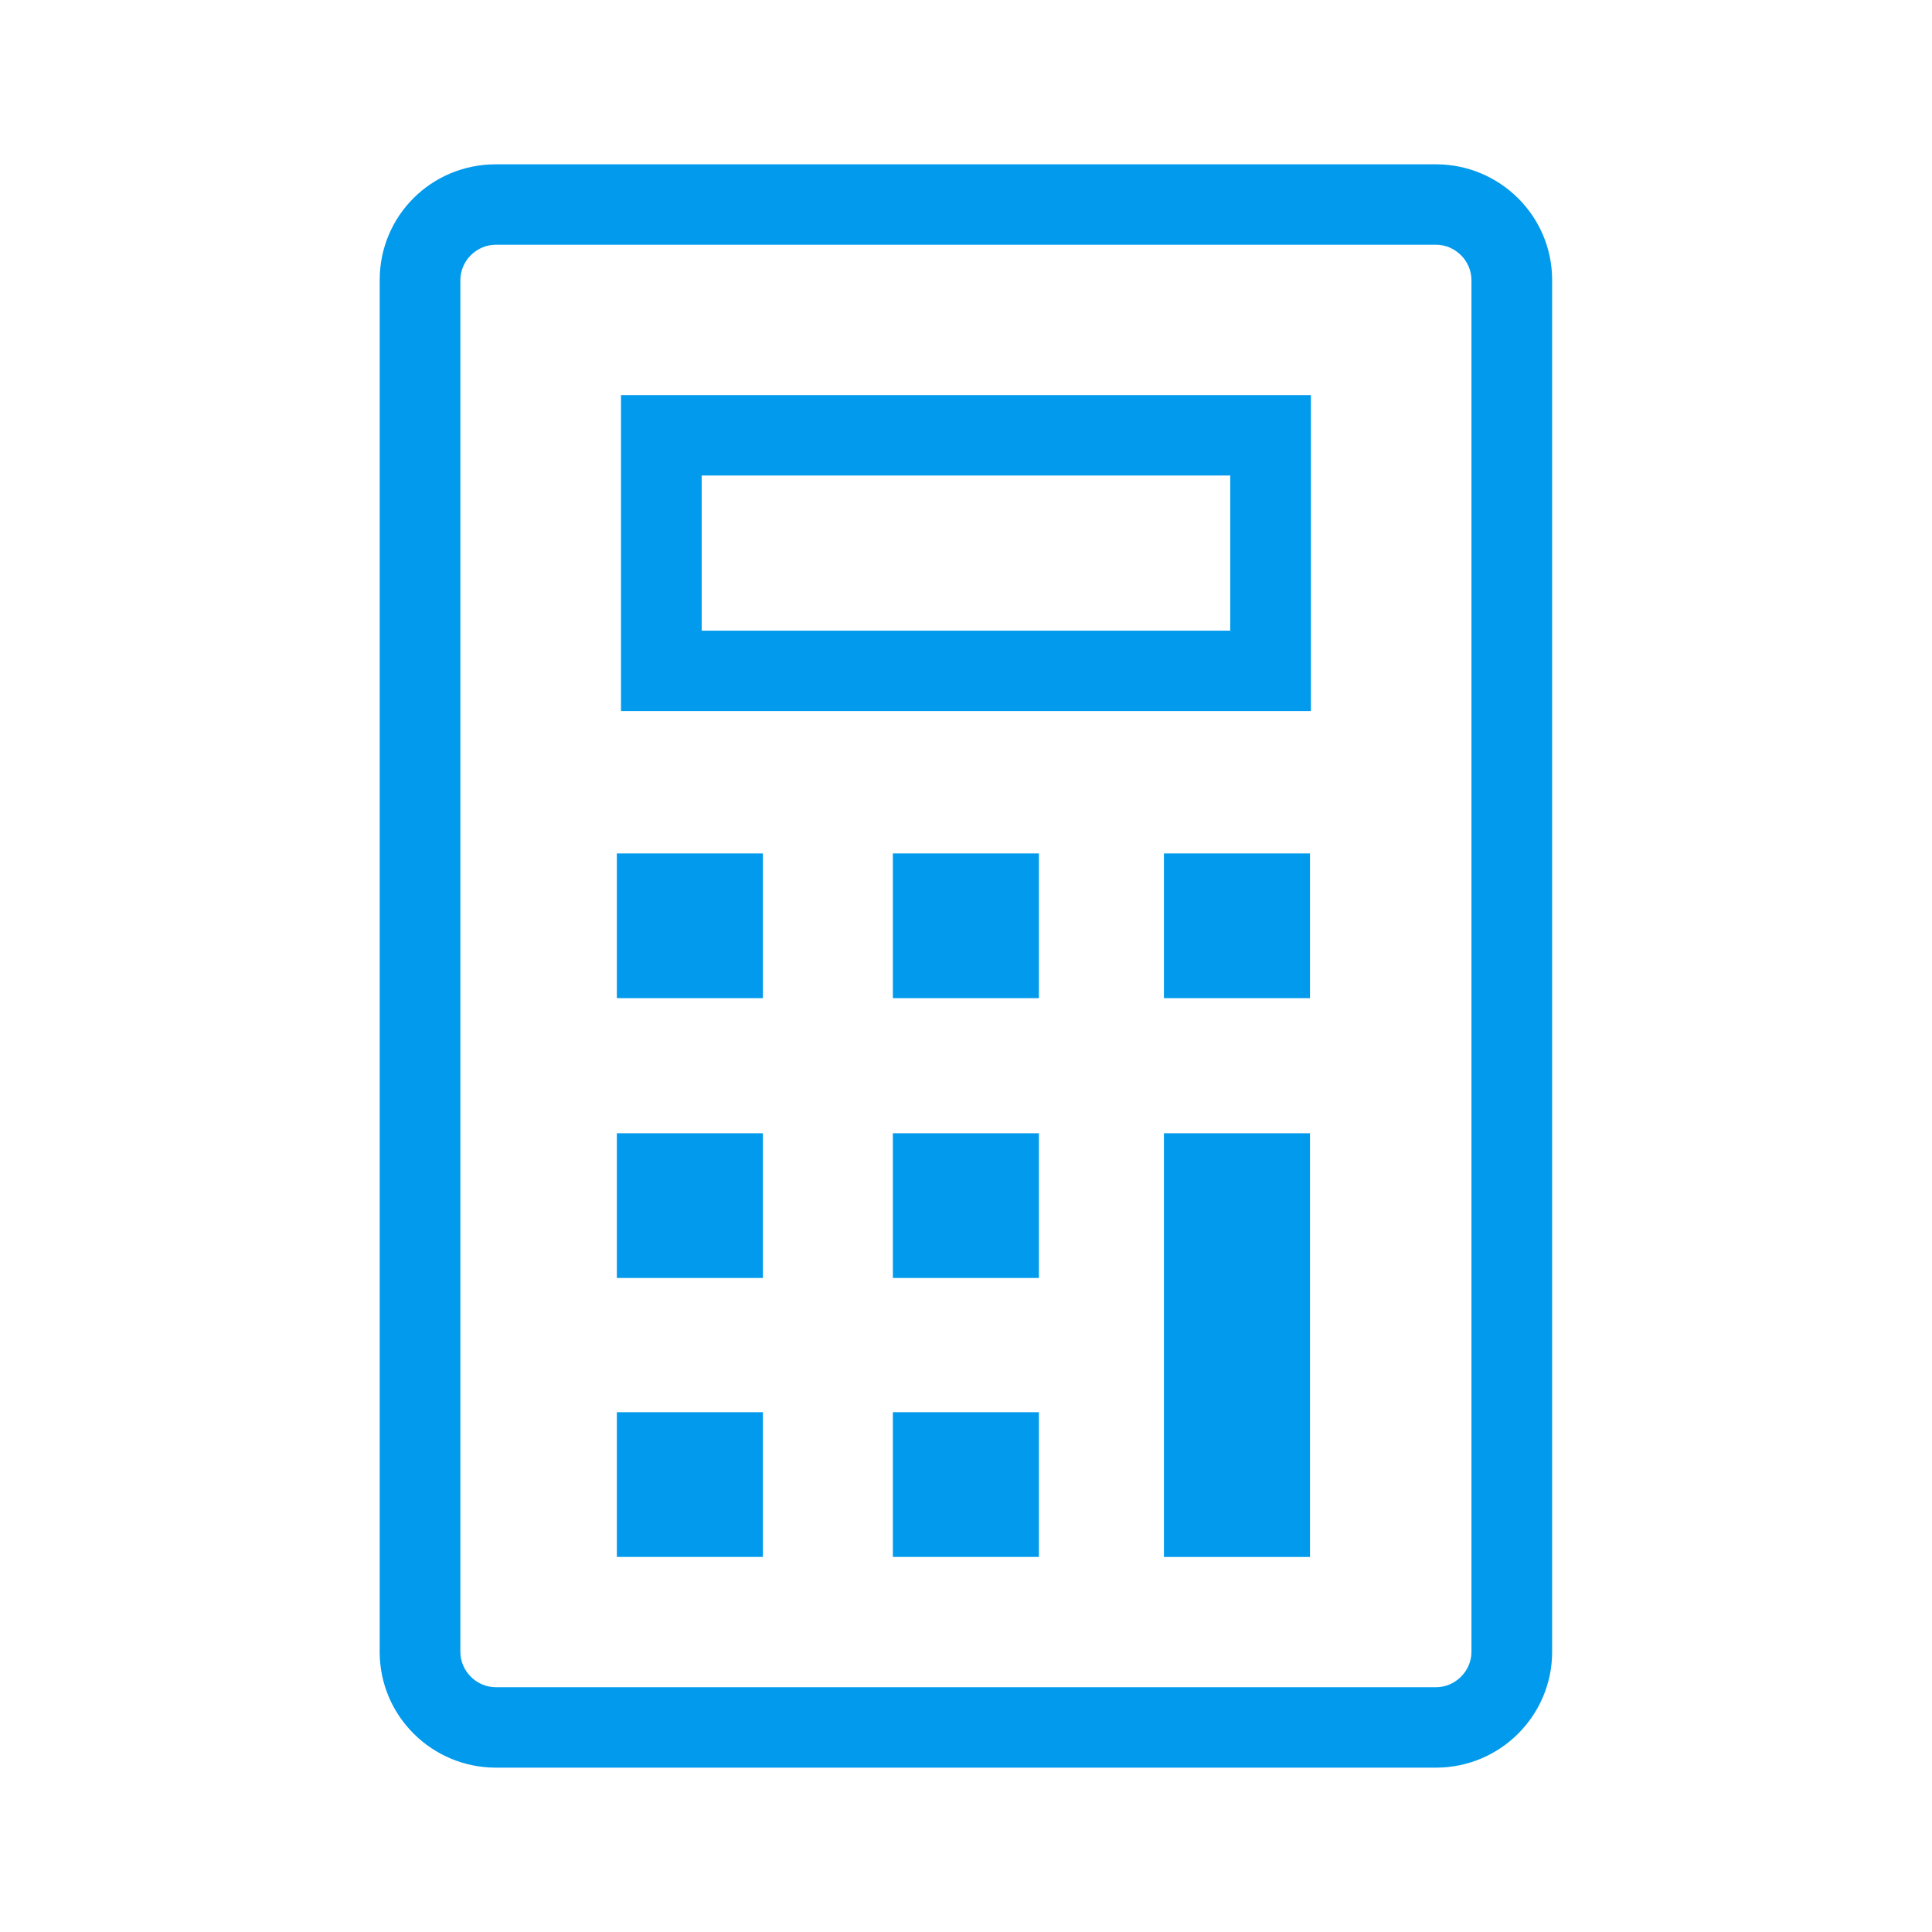 <svg width="42" height="42" viewBox="0 0 42 42" fill="none" xmlns="http://www.w3.org/2000/svg">
<path d="M16.585 18.553H13.41V21.699H16.585V18.553Z" fill="#019AEC"/>
<path d="M22.585 18.553H19.41V21.699H22.585V18.553Z" fill="#019AEC"/>
<path d="M16.585 24.636H13.41V27.782H16.585V24.636Z" fill="#019AEC"/>
<path d="M22.585 24.636H19.41V27.782H22.585V24.636Z" fill="#019AEC"/>
<path d="M16.585 30.7H13.41V33.846H16.585V30.7Z" fill="#019AEC"/>
<path d="M22.585 30.7H19.41V33.846H22.585V30.7Z" fill="#019AEC"/>
<path d="M28.478 18.553H25.303V21.699H28.478V18.553Z" fill="#019AEC"/>
<path d="M28.478 24.636H25.303V33.847H28.478V24.636Z" fill="#019AEC"/>
<path d="M31.216 38.427H10.78C9.394 38.427 8.254 37.308 8.254 35.91V6.089C8.254 4.691 9.377 3.572 10.78 3.572H31.216C32.602 3.572 33.742 4.691 33.742 6.089V35.91C33.742 37.291 32.619 38.427 31.216 38.427ZM10.78 5.32C10.359 5.32 10.008 5.67 10.008 6.089V35.91C10.008 36.329 10.359 36.679 10.78 36.679H31.216C31.637 36.679 31.988 36.329 31.988 35.91V6.089C31.988 5.67 31.637 5.32 31.216 5.32H10.78Z" fill="#019AEC"/>
<path d="M28.498 15.458H13.5V8.589H28.498V15.458ZM15.254 13.71H26.744V10.337H15.254V13.71Z" fill="#019AEC"/>
</svg>
